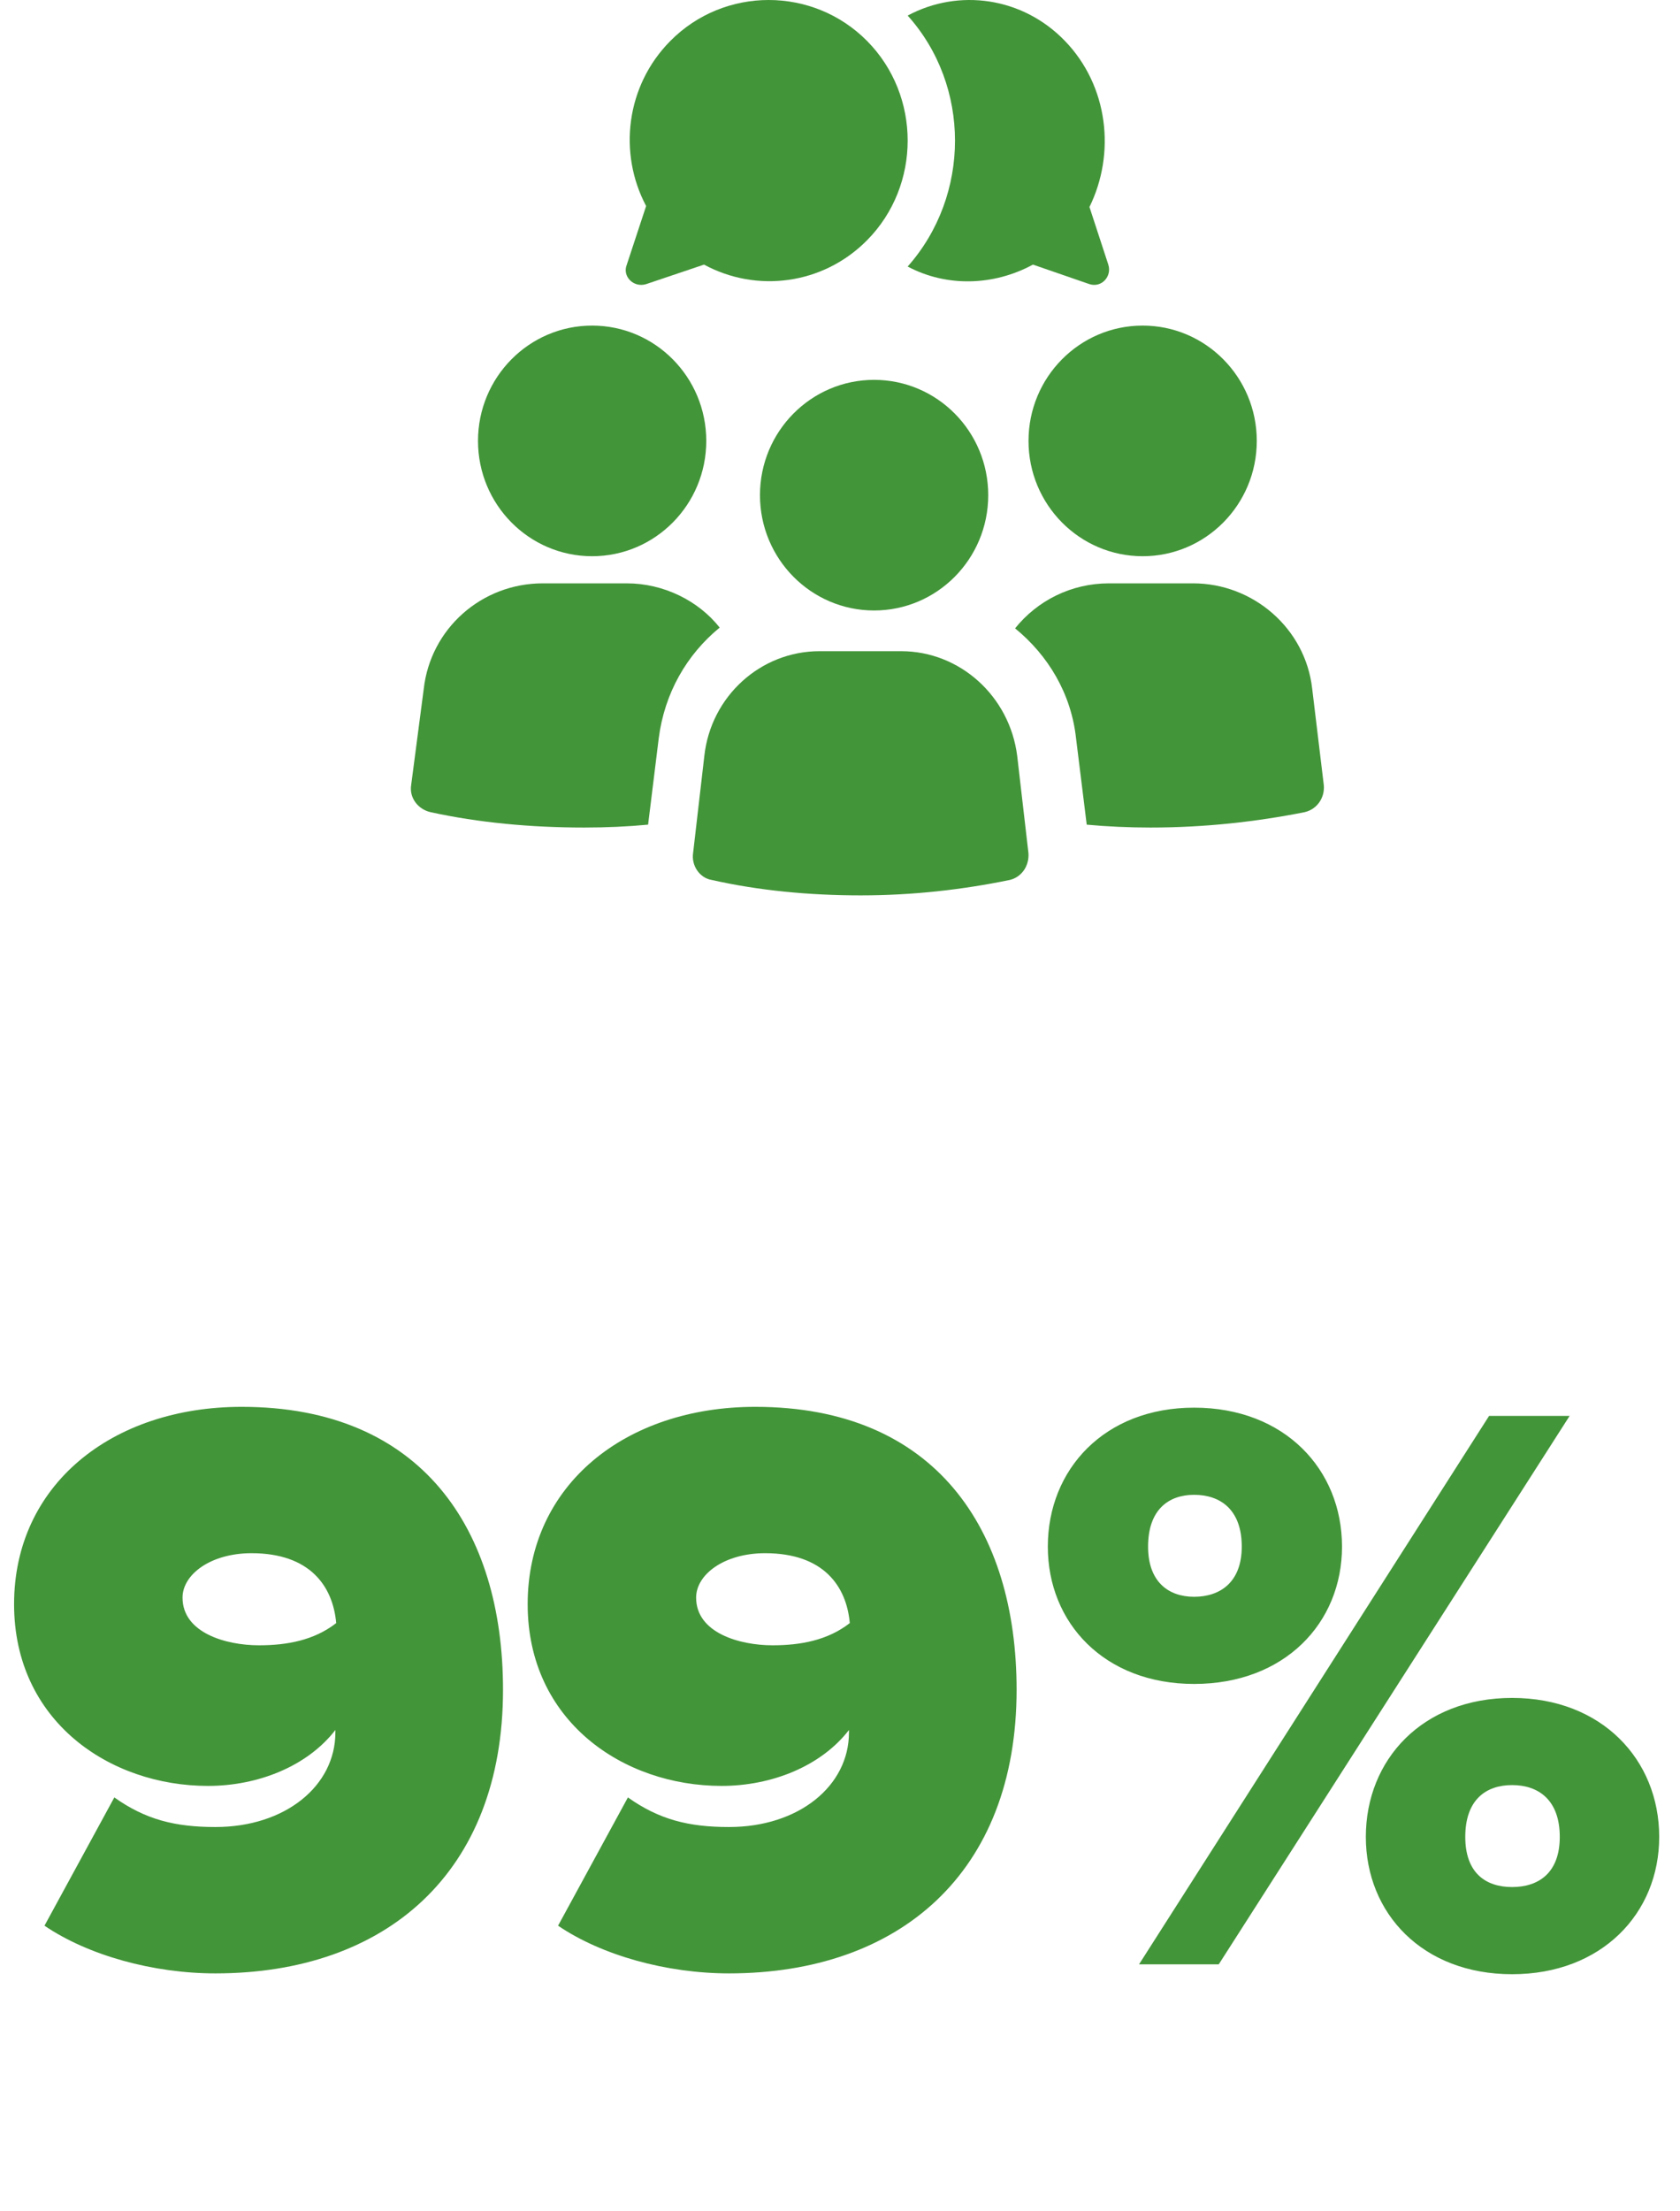 <?xml version="1.0" encoding="UTF-8"?> <svg xmlns="http://www.w3.org/2000/svg" width="184" height="242" viewBox="0 0 184 242" fill="none"><path d="M23.592 215.99C42.222 215.99 55.092 205.01 55.092 184.94C55.092 167.39 46.182 153.98 26.472 153.98C12.252 153.98 1.542 162.53 1.542 175.58C1.542 188.36 11.982 195.47 22.782 195.47C28.272 195.47 33.672 193.31 36.732 189.35C36.732 189.44 36.732 189.53 36.732 189.62C36.732 195.47 31.242 199.97 23.592 199.97C19.182 199.97 15.942 199.16 12.522 196.73L4.872 210.77C9.642 214.01 16.752 215.99 23.592 215.99ZM28.362 180.08C24.762 180.08 19.992 178.73 19.992 174.86C19.992 172.34 23.052 170 27.552 170C33.942 170 36.462 173.6 36.822 177.65C34.392 179.54 31.422 180.08 28.362 180.08ZM79.842 215.99C98.472 215.99 111.342 205.01 111.342 184.94C111.342 167.39 102.432 153.98 82.722 153.98C68.502 153.98 57.792 162.53 57.792 175.58C57.792 188.36 68.232 195.47 79.032 195.47C84.522 195.47 89.922 193.31 92.982 189.35C92.982 189.44 92.982 189.53 92.982 189.62C92.982 195.47 87.492 199.97 79.842 199.97C75.432 199.97 72.192 199.16 68.772 196.73L61.122 210.77C65.892 214.01 73.002 215.99 79.842 215.99ZM84.612 180.08C81.012 180.08 76.242 178.73 76.242 174.86C76.242 172.34 79.302 170 83.802 170C90.192 170 92.712 173.6 93.072 177.65C90.642 179.54 87.672 180.08 84.612 180.08ZM130.782 184.31C140.682 184.31 146.982 177.65 146.982 169.28C146.982 160.82 140.682 154.07 130.782 154.07C120.972 154.07 114.762 160.82 114.762 169.28C114.762 177.65 120.972 184.31 130.782 184.31ZM133.482 215L171.912 154.97H163.092L124.752 215H133.482ZM165.612 216.08C175.422 216.08 181.722 209.42 181.722 201.05C181.722 192.59 175.422 185.84 165.612 185.84C155.802 185.84 149.592 192.59 149.592 201.05C149.592 209.42 155.802 216.08 165.612 216.08ZM130.782 174.77C127.992 174.77 125.742 173.15 125.742 169.28C125.742 165.23 127.992 163.61 130.782 163.61C133.662 163.61 136.002 165.23 136.002 169.28C136.002 173.15 133.662 174.77 130.782 174.77ZM165.612 206.54C162.732 206.54 160.482 205.01 160.482 201.05C160.482 197 162.732 195.38 165.612 195.38C168.492 195.38 170.832 197 170.832 201.05C170.832 205.01 168.492 206.54 165.612 206.54Z" fill="#439539"></path><path fill-rule="evenodd" clip-rule="evenodd" d="M77.353 48.258C77.353 55.228 71.757 60.879 64.851 60.879C57.949 60.879 52.353 55.228 52.353 48.258C52.353 41.288 57.949 35.636 64.851 35.636C71.757 35.636 77.353 41.288 77.353 48.258Z" fill="#439539"></path><path fill-rule="evenodd" clip-rule="evenodd" d="M68.653 63.849H59.438C52.763 63.849 47.148 68.793 46.407 75.422L45.029 85.944C44.818 87.312 45.77 88.574 47.148 88.891C52.444 90.05 58.163 90.576 63.989 90.576C66.426 90.576 68.756 90.469 70.982 90.259L72.149 80.79C72.786 75.846 75.219 71.637 78.823 68.69C76.49 65.743 72.679 63.849 68.652 63.849L68.653 63.849Z" fill="#439539"></path><path fill-rule="evenodd" clip-rule="evenodd" d="M137.647 48.258C137.647 55.228 132.051 60.879 125.149 60.879C118.243 60.879 112.647 55.228 112.647 48.258C112.647 41.288 118.243 35.636 125.149 35.636C132.051 35.636 137.647 41.288 137.647 48.258Z" fill="#439539"></path><path fill-rule="evenodd" clip-rule="evenodd" d="M143.716 75.378C142.975 68.774 137.249 63.849 130.678 63.849H121.457C117.325 63.849 113.615 65.736 111.176 68.774C114.778 71.71 117.325 75.902 117.855 80.827L119.022 90.26C121.25 90.469 123.684 90.576 126.02 90.576C131.957 90.576 137.571 89.945 142.871 88.897C144.25 88.582 145.098 87.325 144.991 85.962L143.716 75.378Z" fill="#439539"></path><path fill-rule="evenodd" clip-rule="evenodd" d="M98.688 71.273H89.762C83.297 71.273 77.858 76.217 77.141 82.739L75.911 93.368C75.706 94.737 76.628 96.105 77.963 96.315C83.093 97.474 88.631 98 94.274 98C100.022 98 105.456 97.367 110.586 96.315C111.921 95.998 112.742 94.737 112.638 93.368L111.408 82.739C110.586 76.217 105.151 71.273 98.687 71.273H98.688Z" fill="#439539"></path><path fill-rule="evenodd" clip-rule="evenodd" d="M108.235 54.195C108.235 61.168 102.638 66.818 95.735 66.818C88.832 66.818 83.235 61.168 83.235 54.195C83.235 47.226 88.832 41.576 95.735 41.576C102.638 41.576 108.235 47.226 108.235 54.195Z" fill="#439539"></path><path fill-rule="evenodd" clip-rule="evenodd" d="M99.412 29.174C103.643 31.42 108.8 31.311 113.132 28.961L119.322 31.099C120.664 31.524 121.796 30.243 121.385 28.961L119.322 22.656C122.211 16.774 121.385 9.401 116.638 4.482C111.996 -0.328 104.985 -1.288 99.412 1.706C106.323 9.4 106.323 21.37 99.412 29.173L99.412 29.174Z" fill="#439539"></path><path fill-rule="evenodd" clip-rule="evenodd" d="M77.109 28.961C82.815 32.059 90.111 31.207 94.971 26.289C100.892 20.303 100.892 10.471 94.971 4.49C89.049 -1.497 79.325 -1.497 73.409 4.49C68.545 9.403 67.698 16.776 70.766 22.549L68.652 28.961C68.123 30.243 69.391 31.524 70.766 31.099L77.109 28.961Z" fill="#439539"></path></svg> 